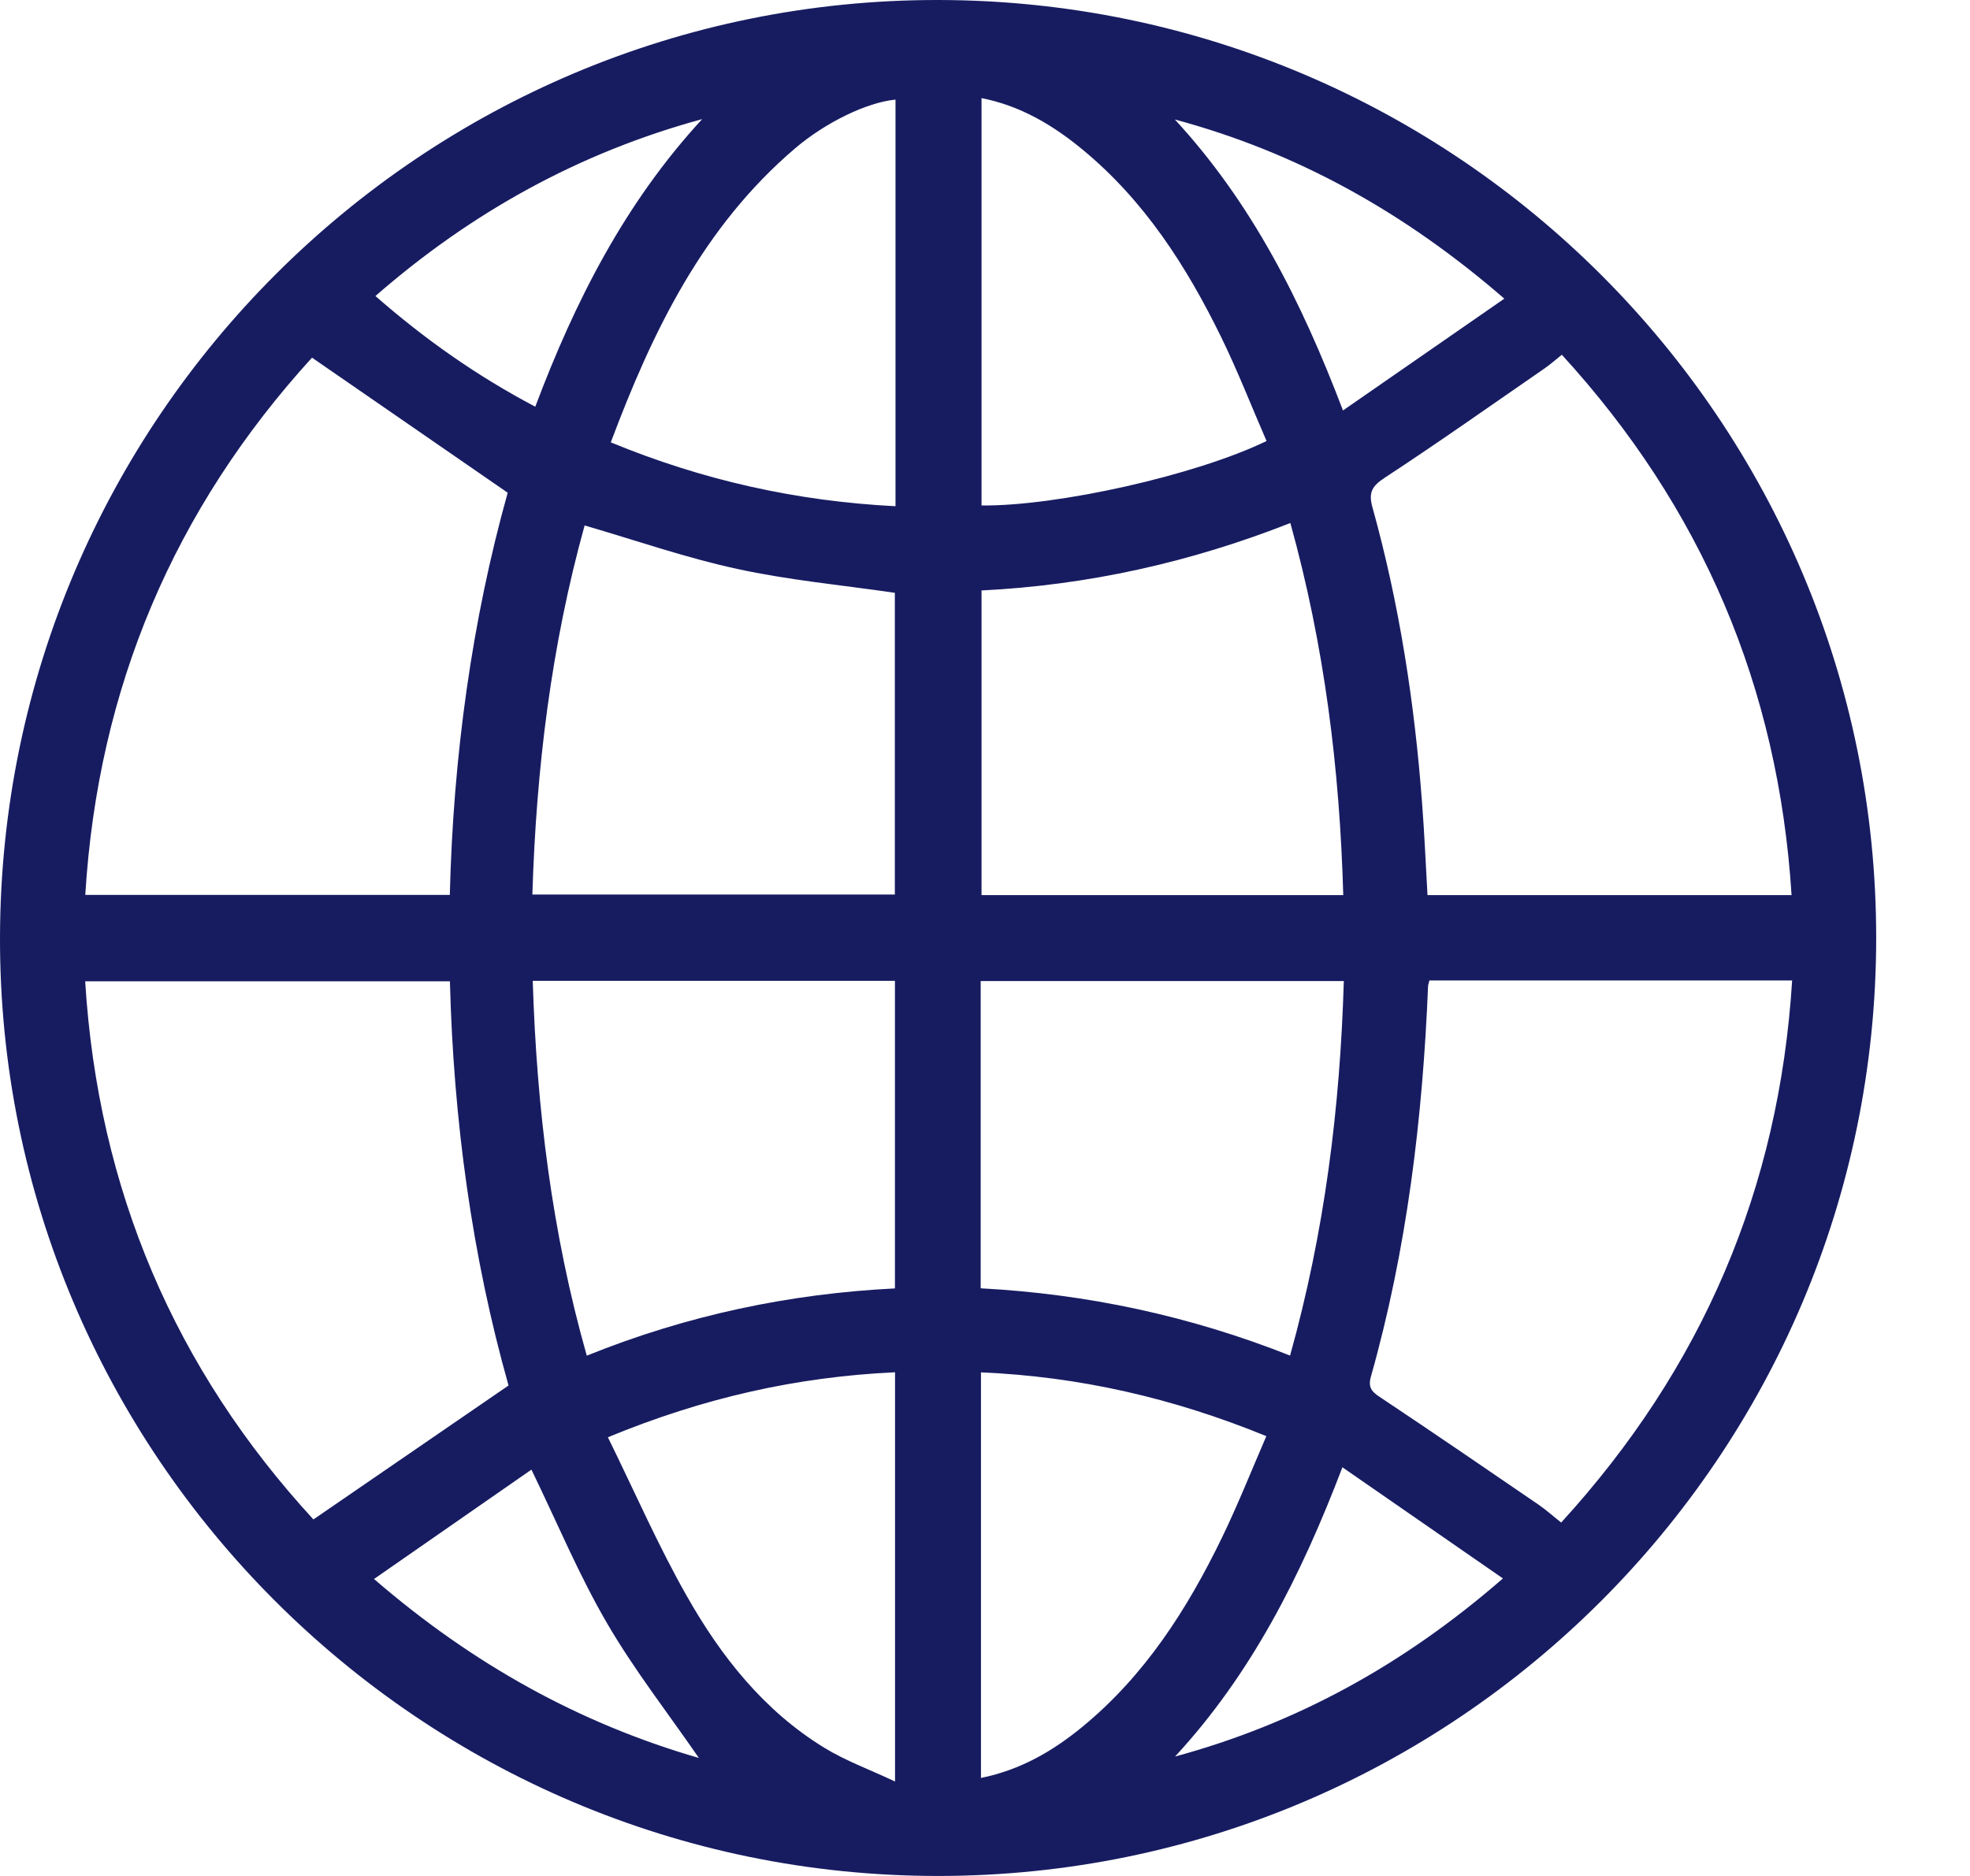 <svg width="21" height="20" viewBox="0 0 21 20" fill="none" xmlns="http://www.w3.org/2000/svg">
<path d="M20 10.004C19.996 15.519 15.515 19.999 10.001 20C4.481 20.001 -0.016 15.498 4.17637e-05 9.985C0.016 4.464 4.502 -0.011 10.01 -0C15.53 0.011 20.004 4.491 20 10.004ZM4.796 10.462H0.908C1.045 12.685 1.866 14.595 3.341 16.199C4.036 15.722 4.717 15.255 5.421 14.771C5.031 13.39 4.834 11.94 4.796 10.462ZM15.237 10.454C15.229 10.488 15.223 10.501 15.223 10.514C15.165 11.924 14.998 13.318 14.613 14.679C14.576 14.811 14.644 14.851 14.736 14.912C15.294 15.284 15.849 15.664 16.403 16.043C16.484 16.099 16.558 16.166 16.642 16.232C18.147 14.585 18.966 12.671 19.104 10.453H15.236L15.237 10.454ZM19.098 9.543C18.957 7.32 18.141 5.413 16.649 3.782C16.579 3.838 16.524 3.887 16.463 3.929C15.899 4.318 15.34 4.714 14.766 5.09C14.628 5.18 14.585 5.247 14.63 5.408C14.917 6.439 15.079 7.492 15.159 8.559C15.184 8.883 15.198 9.208 15.217 9.543H19.098V9.543ZM0.909 9.541H4.795C4.831 8.067 5.03 6.618 5.412 5.253C4.694 4.758 4.016 4.29 3.326 3.813C1.859 5.423 1.044 7.329 0.909 9.541ZM14.325 10.459H10.454V13.735C11.589 13.795 12.684 14.029 13.752 14.452C14.119 13.138 14.285 11.817 14.325 10.459H14.325ZM5.679 10.457C5.721 11.815 5.883 13.141 6.255 14.453C7.325 14.021 8.417 13.792 9.54 13.736V10.457H5.679ZM5.676 9.537H9.539V6.32C8.968 6.237 8.405 6.185 7.857 6.065C7.311 5.947 6.779 5.761 6.232 5.602C5.876 6.885 5.716 8.195 5.675 9.537H5.676ZM10.463 6.295V9.543H14.319C14.281 8.198 14.119 6.885 13.755 5.576C12.686 5.997 11.593 6.239 10.463 6.295ZM13.501 4.701C13.338 4.326 13.193 3.953 13.018 3.595C12.648 2.838 12.198 2.137 11.539 1.594C11.223 1.333 10.876 1.127 10.463 1.046V5.389C11.272 5.397 12.748 5.067 13.501 4.702V4.701ZM9.546 5.397V1.062C9.239 1.091 8.796 1.308 8.474 1.583C7.495 2.418 6.957 3.528 6.511 4.716C7.486 5.118 8.484 5.343 9.546 5.397ZM10.457 18.955C10.884 18.868 11.226 18.666 11.538 18.41C12.204 17.863 12.656 17.156 13.027 16.391C13.196 16.041 13.341 15.677 13.499 15.311C12.501 14.903 11.505 14.676 10.457 14.631V18.954V18.955ZM6.48 15.323C6.766 15.904 7.015 16.477 7.322 17.017C7.686 17.66 8.143 18.238 8.785 18.632C9.014 18.773 9.273 18.866 9.541 18.993V14.63C8.492 14.679 7.499 14.902 6.48 15.323L6.48 15.323ZM16.036 3.184C14.973 2.263 13.828 1.625 12.524 1.274C13.343 2.162 13.873 3.211 14.316 4.376C14.893 3.976 15.448 3.592 16.036 3.184ZM7.485 1.27C6.177 1.626 5.027 2.262 4.002 3.156C4.531 3.619 5.086 4.009 5.706 4.336C6.133 3.201 6.668 2.156 7.485 1.27ZM7.45 18.742C7.121 18.264 6.76 17.803 6.469 17.302C6.173 16.794 5.945 16.246 5.665 15.668C5.116 16.049 4.564 16.433 3.987 16.834C5.046 17.749 6.186 18.376 7.45 18.742ZM12.525 18.727C13.822 18.375 14.965 17.747 16.021 16.828C15.439 16.425 14.887 16.042 14.31 15.643C13.867 16.804 13.339 17.847 12.525 18.728V18.727Z" fill="#171C61"/>
</svg>
